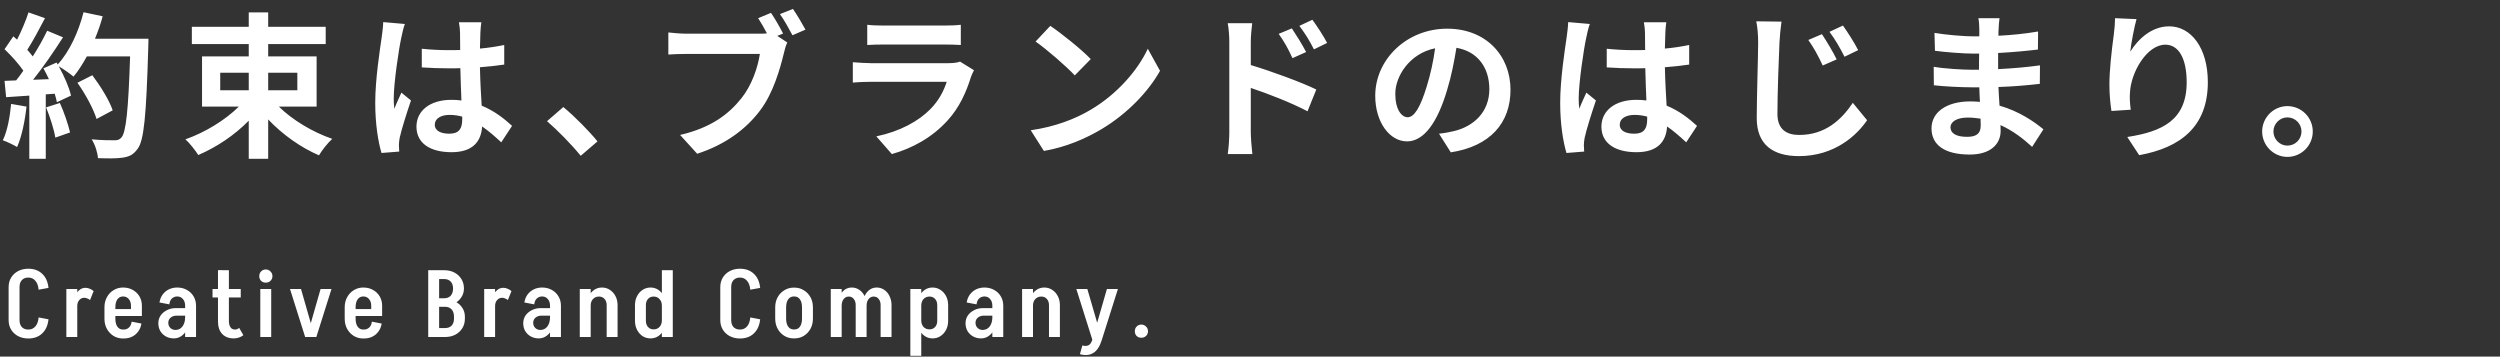 <svg width="638" height="91" viewBox="0 0 638 91" fill="none" xmlns="http://www.w3.org/2000/svg">
<rect x="0" y="0" width="638" height="91" fill="#333333" stroke="none"/>
<path d="M2.84 26.52L6.76 27.2C6.36 30.96 5.52 34.96 4.36 37.52C3.52 37 1.76 36.16 0.72 35.8C1.88 33.44 2.52 29.88 2.84 26.52ZM11.76 27.4L15.28 26.28C16.36 28.64 17.4 31.76 17.88 33.8L14.12 35.12C13.8 33.08 12.76 29.84 11.76 27.4ZM24.24 9.88H37.88C37.88 9.88 37.88 11.48 37.84 12.08C37.32 29.6 36.76 35.92 35.08 38.04C33.96 39.56 32.92 40 31.24 40.24C29.8 40.48 27.32 40.44 25 40.36C24.92 39 24.28 36.92 23.4 35.56C25.92 35.8 28.2 35.8 29.28 35.8C30.04 35.8 30.48 35.64 30.96 35.12C32.16 33.88 32.76 28.04 33.2 14.4H22.16C21.08 16.36 19.96 18.12 18.76 19.56C17.96 18.84 16.2 17.64 15 16.92C16.4 19.44 17.68 22.4 18.12 24.4L14.52 26.08C14.4 25.44 14.2 24.72 13.96 23.92L11.68 24.08V40.52H7.48V24.4L1.56 24.8L1.16 20.64L4.12 20.52C4.72 19.76 5.36 18.92 5.96 18.04C4.8 16.32 2.84 14.16 1.16 12.56L3.4 9.28C3.72 9.56 4.04 9.84 4.36 10.12C5.48 7.92 6.6 5.24 7.28 3.16L11.48 4.64C10.04 7.4 8.4 10.48 6.96 12.72C7.48 13.28 7.96 13.88 8.36 14.4C9.8 12.16 11.08 9.84 12.04 7.84L16.08 9.52C13.84 13.04 11.04 17.12 8.44 20.36L12.48 20.2C12.04 19.24 11.56 18.28 11.08 17.44L14.44 15.96L14.72 16.44C17.68 13.28 20.04 8.16 21.32 3.12L26.2 4.16C25.68 6.12 25 8.04 24.24 9.88ZM28.76 28.16L24.64 30.36C23.88 27.84 21.8 24 19.76 21.12L23.56 19.2C25.64 21.96 27.92 25.64 28.76 28.16ZM56.2 18.56V23.04H63.48V18.56H56.2ZM75.88 18.56H68.44V23.04H75.88V18.56ZM80.8 27.2H71.16C74.64 30.64 79.8 33.72 84.8 35.44C83.68 36.4 82.16 38.36 81.4 39.64C76.76 37.64 72.12 34.36 68.44 30.48V40.52H63.48V30.8C59.84 34.52 55.2 37.6 50.6 39.56C49.84 38.36 48.4 36.52 47.32 35.56C52.32 33.8 57.44 30.68 60.96 27.2H51.56V14.4H63.48V11.24H48.96V6.84H63.48V3.16H68.44V6.84H83.12V11.24H68.44V14.4H80.8V27.2ZM110.96 31.8C110.96 33.44 112.56 34.12 114.68 34.12C117.12 34.12 117.96 32.84 117.96 30.48C117.96 30.28 117.96 30.04 117.96 29.76C116.92 29.48 115.84 29.32 114.76 29.32C112.48 29.32 110.96 30.28 110.96 31.8ZM122.84 5.68C122.72 6.44 122.64 7.4 122.6 8.28C122.56 9.16 122.52 10.64 122.48 12.4C124.68 12.2 126.76 11.88 128.68 11.48V16.48C126.76 16.76 124.68 17 122.48 17.16C122.56 21.04 122.76 24.24 122.92 26.96C126.24 28.32 128.76 30.36 130.68 32.12L127.92 36.32C126.24 34.76 124.64 33.36 123.04 32.28C122.8 36.12 120.64 38.84 115.24 38.84C109.72 38.84 106.28 36.52 106.28 32.32C106.28 28.28 109.72 25.48 115.16 25.48C116.08 25.48 116.96 25.52 117.76 25.64C117.68 23.16 117.52 20.24 117.48 17.4C116.52 17.44 115.56 17.44 114.64 17.44C112.28 17.44 110 17.36 107.64 17.2V12.44C109.92 12.68 112.24 12.8 114.64 12.8C115.56 12.8 116.52 12.8 117.44 12.76C117.44 10.8 117.4 9.16 117.4 8.32C117.4 7.72 117.28 6.48 117.12 5.68H122.84ZM103.32 6.12C103 6.92 102.52 8.96 102.4 9.68C101.8 12.36 100.48 21.16 100.48 25.16C100.48 25.96 100.52 26.96 100.64 27.76C101.16 26.36 101.84 25 102.44 23.64L104.88 25.64C103.76 28.92 102.48 33 102 35.16C101.88 35.72 101.8 36.6 101.8 37.04C101.8 37.44 101.84 38.12 101.88 38.68L97.36 39.04C96.52 36.24 95.76 31.68 95.76 26.24C95.76 20.2 96.96 12.64 97.4 9.56C97.56 8.44 97.76 6.92 97.8 5.64L103.32 6.12ZM148.2 39.76C145.76 36.76 142.36 33.32 139.6 30.92L143.76 27.32C146.6 29.64 150.48 33.6 152.48 36.08L148.2 39.76ZM196.76 3.28C197.8 4.8 199.12 7.12 199.84 8.56L198.36 9.16L200.92 10.84C200.52 11.6 200.24 12.76 200.04 13.6C199.08 17.52 197.36 23.72 194 28.16C190.4 32.96 185.08 36.92 177.92 39.24L173.56 34.44C181.48 32.6 186 29.12 189.24 25.04C191.88 21.72 193.4 17.2 193.92 13.76H175.32C173.48 13.76 171.6 13.84 170.56 13.92V8.28C171.72 8.44 174 8.6 175.32 8.6H193.84C194.32 8.6 195 8.6 195.72 8.52C195.04 7.2 194.24 5.8 193.48 4.64L196.76 3.28ZM202.36 2.28C203.36 3.72 204.8 6.16 205.56 7.56L202.24 9C201.36 7.36 200.12 5.08 199.04 3.6L202.36 2.28ZM221.32 6.32C222.44 6.48 224.12 6.52 225.48 6.52H240.88C242.12 6.52 244.08 6.48 245.2 6.32V11.48C244.12 11.4 242.24 11.36 240.8 11.36H225.48C224.2 11.36 222.48 11.4 221.32 11.48V6.32ZM248.56 17.92C248.28 18.44 247.96 19.16 247.8 19.6C246.6 23.48 244.88 27.36 241.88 30.68C237.84 35.16 232.72 37.88 227.6 39.32L223.64 34.8C229.64 33.56 234.44 30.92 237.48 27.8C239.64 25.6 240.88 23.12 241.6 20.88H222.28C221.32 20.88 219.32 20.92 217.64 21.08V15.88C219.32 16 221.04 16.12 222.28 16.12H242.08C243.36 16.12 244.44 15.96 245 15.72L248.56 17.92ZM268.04 6.6C270.84 8.48 276.04 12.64 278.36 15.08L274.28 19.24C272.2 17 267.2 12.64 264.28 10.6L268.04 6.6ZM263.04 33.24C269.28 32.36 274.48 30.32 278.36 28C285.2 23.96 290.4 17.84 292.92 12.44L296.04 18.08C293 23.48 287.68 29 281.24 32.88C277.2 35.32 272.04 37.56 266.4 38.52L263.04 33.24ZM329.68 7.24C330.8 8.92 332.4 11.48 333.32 13.28L329.84 14.84C328.68 12.32 327.8 10.72 326.32 8.64L329.68 7.24ZM334.92 5.04C336.08 6.64 337.76 9.16 338.68 10.96L335.32 12.6C334.04 10.08 333.08 8.6 331.6 6.6L334.92 5.04ZM313.72 33.76V10.76C313.72 9.32 313.6 7.36 313.32 5.92H319.56C319.4 7.32 319.2 9.08 319.2 10.76V16.6C324.52 18.2 332.24 21.04 335.92 22.84L333.68 28.4C329.52 26.2 323.52 23.88 319.2 22.44V33.76C319.2 34.88 319.4 37.68 319.6 39.32H313.32C313.56 37.76 313.72 35.32 313.72 33.76ZM385.48 22.92C385.48 31.36 380.32 37.32 370.24 38.88L367.24 34.12C368.76 33.96 369.88 33.72 370.96 33.48C376.08 32.28 380.08 28.6 380.08 22.76C380.08 17.24 377.08 13.12 371.68 12.2C371.12 15.6 370.44 19.28 369.28 23.04C366.88 31.12 363.44 36.08 359.08 36.08C354.64 36.08 350.96 31.2 350.96 24.44C350.96 15.2 358.96 7.32 369.32 7.32C379.24 7.32 385.48 14.2 385.48 22.92ZM356.08 23.92C356.08 27.96 357.68 29.92 359.24 29.92C360.92 29.92 362.48 27.4 364.12 22C365.04 19.04 365.8 15.64 366.24 12.32C359.64 13.68 356.08 19.52 356.08 23.92ZM413.36 31.8C413.36 33.44 414.96 34.12 417.08 34.12C419.52 34.12 420.36 32.84 420.36 30.48C420.36 30.28 420.36 30.04 420.36 29.76C419.32 29.48 418.24 29.32 417.16 29.32C414.88 29.32 413.36 30.28 413.36 31.8ZM425.24 5.68C425.12 6.44 425.04 7.4 425 8.28C424.96 9.16 424.92 10.64 424.88 12.4C427.08 12.2 429.16 11.88 431.08 11.48V16.48C429.16 16.76 427.08 17 424.88 17.16C424.96 21.04 425.16 24.24 425.32 26.96C428.64 28.32 431.16 30.36 433.08 32.12L430.32 36.32C428.64 34.76 427.04 33.36 425.44 32.28C425.2 36.12 423.04 38.84 417.64 38.84C412.12 38.84 408.68 36.52 408.68 32.32C408.68 28.28 412.12 25.48 417.56 25.48C418.48 25.48 419.36 25.52 420.16 25.64C420.08 23.16 419.92 20.24 419.88 17.4C418.92 17.44 417.96 17.44 417.04 17.44C414.68 17.44 412.4 17.36 410.04 17.2V12.44C412.32 12.68 414.64 12.8 417.04 12.8C417.96 12.8 418.92 12.8 419.84 12.76C419.84 10.8 419.8 9.16 419.8 8.32C419.8 7.72 419.68 6.48 419.52 5.68H425.24ZM405.72 6.12C405.4 6.92 404.92 8.96 404.8 9.68C404.2 12.36 402.88 21.16 402.88 25.16C402.88 25.96 402.92 26.96 403.04 27.76C403.56 26.36 404.24 25 404.84 23.64L407.28 25.64C406.16 28.92 404.88 33 404.4 35.16C404.28 35.72 404.2 36.6 404.2 37.04C404.2 37.44 404.24 38.12 404.28 38.68L399.76 39.04C398.92 36.24 398.16 31.68 398.16 26.24C398.16 20.2 399.36 12.64 399.8 9.56C399.96 8.44 400.16 6.92 400.2 5.64L405.72 6.12ZM464.96 8.72C466.08 10.4 467.84 13.32 468.72 15.16L465.16 16.72C463.96 14.16 462.92 12.24 461.48 10.2L464.96 8.72ZM470.32 6.52C471.48 8.16 473.32 11 474.2 12.8L470.72 14.48C469.44 11.96 468.36 10.12 466.88 8.12L470.32 6.52ZM454.64 5.52C454.4 7.2 454.2 9.24 454.12 10.84C453.92 15.16 453.6 24.08 453.6 29.08C453.6 33.12 456.04 34.44 459.16 34.44C465.76 34.44 469.92 30.6 472.84 26.24L476.48 30.68C473.88 34.52 468.2 39.84 459.08 39.84C452.52 39.84 448.32 36.96 448.32 30.16C448.32 24.8 448.68 14.28 448.68 10.84C448.68 8.92 448.52 7 448.2 5.44L454.64 5.52ZM497.76 32.48C497.76 34 499.2 34.92 501.96 34.92C504.08 34.92 505.48 34.32 505.48 32C505.48 31.56 505.48 31 505.44 30.28C504.36 30.12 503.28 30 502.16 30C499.32 30 497.76 31.12 497.76 32.48ZM510.28 4.64C510.16 5.44 510.08 6.44 510.04 7.48C510 7.88 510 8.48 510 9.12C513.28 8.96 516.6 8.64 520.12 8.04L520.08 12.64C517.44 12.96 513.8 13.32 509.92 13.52C509.92 14.92 509.92 16.4 509.92 17.64C513.96 17.44 517.36 17.12 520.6 16.68L520.56 21.4C516.96 21.8 513.84 22.08 510 22.2C510.08 23.72 510.16 25.36 510.28 26.96C515.32 28.4 519.16 31.08 521.48 33L518.6 37.48C516.44 35.48 513.72 33.36 510.52 31.92C510.56 32.48 510.56 32.96 510.56 33.4C510.56 36.8 507.96 39.44 502.68 39.44C496.28 39.44 492.92 37 492.92 32.76C492.92 28.72 496.64 25.88 502.8 25.88C503.64 25.88 504.48 25.92 505.28 26C505.2 24.76 505.16 23.48 505.12 22.28C504.44 22.28 503.76 22.28 503.04 22.28C500.72 22.28 496.16 22.08 493.52 21.76L493.48 17.04C496.08 17.52 501 17.8 503.12 17.8C503.76 17.8 504.4 17.8 505.04 17.8C505.04 16.48 505.04 15.04 505.08 13.68C504.56 13.68 504.08 13.68 503.6 13.68C501.08 13.68 496.44 13.32 493.8 12.96L493.68 8.4C496.56 8.88 501.12 9.28 503.56 9.28C504.08 9.28 504.6 9.28 505.12 9.28C505.12 8.52 505.12 7.88 505.12 7.4C505.12 6.64 505.04 5.4 504.88 4.64H510.28ZM545.24 4.88C544.68 6.84 543.88 10.96 543.64 13.2C545.56 10.08 549.04 6.72 553.56 6.72C559.12 6.72 563.44 12.16 563.44 20.96C563.44 32.28 556.52 37.68 545.92 39.6L542.88 34.96C551.76 33.6 558.04 30.68 558.04 21C558.04 14.84 555.96 11.4 552.6 11.4C547.88 11.4 543.76 18.48 543.56 23.76C543.48 24.84 543.52 26.12 543.76 28L538.84 28.32C538.6 26.76 538.32 24.32 538.32 21.64C538.32 17.92 538.88 12.96 539.44 8.84C539.64 7.32 539.76 5.72 539.76 4.64L545.24 4.88ZM583.739 27.08C587.339 27.08 590.219 30 590.219 33.56C590.219 37.12 587.339 40.04 583.739 40.04C580.219 40.04 577.299 37.12 577.299 33.56C577.299 30 580.219 27.08 583.739 27.08ZM583.739 37.16C585.739 37.16 587.339 35.56 587.339 33.56C587.339 31.56 585.739 29.96 583.739 29.96C581.819 29.96 580.179 31.56 580.179 33.56C580.179 35.56 581.819 37.16 583.739 37.16Z" fill="white"/>
<path d="M2.2 81.704V73.232H4.984V81.704H2.2ZM2.2 73.256C2.2 72.344 2.416 71.536 2.848 70.832C3.28 70.128 3.872 69.576 4.624 69.176C5.392 68.776 6.264 68.576 7.24 68.576V70.832C6.536 70.832 5.984 71.048 5.584 71.48C5.184 71.896 4.984 72.488 4.984 73.256H2.2ZM2.2 81.704H4.984C4.984 82.456 5.184 83.048 5.584 83.48C5.984 83.896 6.536 84.104 7.24 84.104V86.384C6.264 86.384 5.392 86.184 4.624 85.784C3.872 85.384 3.28 84.832 2.848 84.128C2.416 83.424 2.2 82.616 2.2 81.704ZM9.856 73.928C9.776 72.968 9.504 72.216 9.04 71.672C8.576 71.112 7.968 70.832 7.216 70.832V68.576C8.672 68.576 9.856 69.008 10.768 69.872C11.68 70.72 12.216 71.92 12.376 73.472L9.856 73.928ZM9.856 81.008L12.376 81.488C12.216 83.024 11.68 84.224 10.768 85.088C9.856 85.952 8.672 86.384 7.216 86.384V84.104C7.968 84.104 8.576 83.832 9.04 83.288C9.504 82.744 9.776 81.984 9.856 81.008ZM16.934 86V73.76H19.718V86H16.934ZM18.71 78.056C18.71 77.176 18.846 76.392 19.118 75.704C19.39 75 19.758 74.448 20.222 74.048C20.686 73.648 21.214 73.448 21.806 73.448L21.518 75.992C20.99 75.992 20.558 76.192 20.222 76.592C19.886 76.976 19.718 77.464 19.718 78.056H18.71ZM22.982 76.568C22.774 76.392 22.534 76.256 22.262 76.16C22.006 76.048 21.758 75.992 21.518 75.992L21.806 73.448C22.19 73.448 22.558 73.528 22.91 73.688C23.278 73.832 23.606 74.032 23.894 74.288L22.982 76.568ZM27.88 80.648V78.872H36.208V80.648H27.88ZM31.408 86.384V84.104H31.576V86.384H31.408ZM26.656 81.344V78.416H29.44V81.344H26.656ZM33.424 78.872V77.984H36.208V78.872H33.424ZM36.208 78.008H33.424C33.424 77.304 33.232 76.736 32.848 76.304C32.48 75.872 32 75.656 31.408 75.656V73.376C32.32 73.376 33.136 73.576 33.856 73.976C34.592 74.376 35.168 74.928 35.584 75.632C36 76.336 36.208 77.128 36.208 78.008ZM33.592 82.088L36.088 82.568C35.976 83.32 35.712 83.984 35.296 84.56C34.896 85.136 34.376 85.584 33.736 85.904C33.096 86.224 32.368 86.384 31.552 86.384V84.104C32.08 84.104 32.528 83.936 32.896 83.6C33.28 83.248 33.512 82.744 33.592 82.088ZM26.656 78.416C26.656 77.456 26.864 76.6 27.28 75.848C27.696 75.08 28.264 74.48 28.984 74.048C29.704 73.6 30.512 73.376 31.408 73.376V75.656C30.8 75.656 30.32 75.896 29.968 76.376C29.616 76.856 29.44 77.536 29.44 78.416H26.656ZM26.656 81.344H29.44C29.44 82.208 29.616 82.888 29.968 83.384C30.32 83.864 30.8 84.104 31.408 84.104V86.384C30.512 86.384 29.704 86.168 28.984 85.736C28.264 85.288 27.696 84.688 27.28 83.936C26.864 83.168 26.656 82.304 26.656 81.344ZM47.245 86V77.864H50.029V86H47.245ZM44.365 86.36L44.725 84.2C45.237 84.2 45.677 84.072 46.045 83.816C46.429 83.544 46.725 83.16 46.933 82.664C47.141 82.168 47.245 81.584 47.245 80.912L48.493 80.792C48.493 81.864 48.309 82.824 47.941 83.672C47.573 84.504 47.077 85.16 46.453 85.64C45.845 86.12 45.149 86.36 44.365 86.36ZM44.365 86.36C43.613 86.36 42.933 86.192 42.325 85.856C41.733 85.52 41.261 85.064 40.909 84.488C40.573 83.896 40.405 83.232 40.405 82.496L42.949 82.376C42.949 82.904 43.125 83.344 43.477 83.696C43.845 84.032 44.261 84.2 44.725 84.2L44.365 86.36ZM40.405 82.496C40.405 81.76 40.597 81.104 40.981 80.528C41.381 79.952 41.917 79.496 42.589 79.16C43.261 78.808 44.013 78.632 44.845 78.632L45.085 80.552C44.461 80.552 43.949 80.72 43.549 81.056C43.149 81.392 42.949 81.832 42.949 82.376L40.405 82.496ZM45.085 80.552L44.845 78.632H48.253V80.552H45.085ZM47.245 80.912V77.984H48.493V80.792L47.245 80.912ZM50.029 78.008H47.245C47.245 77.304 47.053 76.736 46.669 76.304C46.301 75.872 45.821 75.656 45.229 75.656V73.376C46.141 73.376 46.957 73.576 47.677 73.976C48.413 74.376 48.989 74.928 49.405 75.632C49.821 76.336 50.029 77.128 50.029 78.008ZM43.213 77.672L40.693 77.192C40.821 76.424 41.085 75.76 41.485 75.2C41.901 74.624 42.429 74.176 43.069 73.856C43.725 73.536 44.445 73.376 45.229 73.376V75.656C44.717 75.656 44.269 75.824 43.885 76.16C43.517 76.496 43.293 77 43.213 77.672ZM55.629 82.016V68.936L58.413 68.96V82.016H55.629ZM54.237 75.92V73.76H61.437V75.92H54.237ZM55.629 81.992H58.413C58.413 82.424 58.477 82.8 58.605 83.12C58.733 83.44 58.909 83.688 59.133 83.864C59.373 84.024 59.653 84.104 59.973 84.104L59.661 86.36C58.397 86.36 57.405 85.976 56.685 85.208C55.981 84.44 55.629 83.368 55.629 81.992ZM61.053 83.696L62.109 85.544C61.725 85.832 61.325 86.04 60.909 86.168C60.509 86.296 60.093 86.36 59.661 86.36L59.973 84.104C60.181 84.104 60.373 84.064 60.549 83.984C60.725 83.904 60.893 83.808 61.053 83.696ZM66.43 86V73.76H69.214V86H66.43ZM67.822 72.128C67.342 72.128 66.942 71.976 66.622 71.672C66.318 71.352 66.166 70.952 66.166 70.472C66.166 69.992 66.318 69.592 66.622 69.272C66.942 68.936 67.342 68.768 67.822 68.768C68.302 68.768 68.702 68.936 69.022 69.272C69.358 69.592 69.526 69.992 69.526 70.472C69.526 70.952 69.358 71.352 69.022 71.672C68.702 71.976 68.302 72.128 67.822 72.128ZM78.307 86L81.811 73.76H84.595L80.731 86H78.307ZM77.875 86L74.011 73.76H76.819L80.323 86H77.875ZM89.192 80.648V78.872H97.52V80.648H89.192ZM92.72 86.384V84.104H92.888V86.384H92.72ZM87.968 81.344V78.416H90.752V81.344H87.968ZM94.736 78.872V77.984H97.52V78.872H94.736ZM97.52 78.008H94.736C94.736 77.304 94.544 76.736 94.16 76.304C93.792 75.872 93.312 75.656 92.72 75.656V73.376C93.632 73.376 94.448 73.576 95.168 73.976C95.904 74.376 96.48 74.928 96.896 75.632C97.312 76.336 97.52 77.128 97.52 78.008ZM94.904 82.088L97.4 82.568C97.288 83.32 97.024 83.984 96.608 84.56C96.208 85.136 95.688 85.584 95.048 85.904C94.408 86.224 93.68 86.384 92.864 86.384V84.104C93.392 84.104 93.84 83.936 94.208 83.6C94.592 83.248 94.824 82.744 94.904 82.088ZM87.968 78.416C87.968 77.456 88.176 76.6 88.592 75.848C89.008 75.08 89.576 74.48 90.296 74.048C91.016 73.6 91.824 73.376 92.72 73.376V75.656C92.112 75.656 91.632 75.896 91.28 76.376C90.928 76.856 90.752 77.536 90.752 78.416H87.968ZM87.968 81.344H90.752C90.752 82.208 90.928 82.888 91.28 83.384C91.632 83.864 92.112 84.104 92.72 84.104V86.384C91.824 86.384 91.016 86.168 90.296 85.736C89.576 85.288 89.008 84.688 88.592 83.936C88.176 83.168 87.968 82.304 87.968 81.344ZM113.362 78.056V76.112C114.066 76.112 114.618 75.896 115.018 75.464C115.418 75.016 115.618 74.4 115.618 73.616H118.402C118.402 74.448 118.178 75.2 117.73 75.872C117.298 76.544 116.698 77.08 115.93 77.48C115.178 77.864 114.322 78.056 113.362 78.056ZM111.586 86V83.72H113.626V86H111.586ZM111.586 78.296V76.112H113.602V78.296H111.586ZM115.858 81.344V80.792H118.642V81.344H115.858ZM115.858 80.816C115.858 80.016 115.658 79.4 115.258 78.968C114.858 78.52 114.306 78.296 113.602 78.296V76.352C114.562 76.352 115.418 76.552 116.17 76.952C116.938 77.336 117.538 77.864 117.97 78.536C118.418 79.208 118.642 79.968 118.642 80.816H115.858ZM111.586 71.216V68.96H113.386V71.216H111.586ZM118.402 73.64H115.618C115.618 72.872 115.418 72.28 115.018 71.864C114.618 71.432 114.066 71.216 113.362 71.216V68.96C114.354 68.96 115.226 69.16 115.978 69.56C116.73 69.96 117.322 70.512 117.754 71.216C118.186 71.92 118.402 72.728 118.402 73.64ZM118.642 81.32C118.642 82.232 118.426 83.04 117.994 83.744C117.562 84.448 116.97 85 116.218 85.4C115.466 85.8 114.594 86 113.602 86V83.72C114.306 83.72 114.858 83.512 115.258 83.096C115.658 82.664 115.858 82.072 115.858 81.32H118.642ZM109.282 86V68.96H112.066V86H109.282ZM123.565 86V73.76H126.349V86H123.565ZM125.341 78.056C125.341 77.176 125.477 76.392 125.749 75.704C126.021 75 126.389 74.448 126.853 74.048C127.317 73.648 127.845 73.448 128.437 73.448L128.149 75.992C127.621 75.992 127.189 76.192 126.853 76.592C126.517 76.976 126.349 77.464 126.349 78.056H125.341ZM129.613 76.568C129.405 76.392 129.165 76.256 128.893 76.16C128.637 76.048 128.389 75.992 128.149 75.992L128.437 73.448C128.821 73.448 129.189 73.528 129.541 73.688C129.909 73.832 130.237 74.032 130.525 74.288L129.613 76.568ZM140.367 86V77.864H143.151V86H140.367ZM137.487 86.36L137.847 84.2C138.359 84.2 138.799 84.072 139.167 83.816C139.551 83.544 139.847 83.16 140.055 82.664C140.263 82.168 140.367 81.584 140.367 80.912L141.615 80.792C141.615 81.864 141.431 82.824 141.063 83.672C140.695 84.504 140.199 85.16 139.575 85.64C138.967 86.12 138.271 86.36 137.487 86.36ZM137.487 86.36C136.735 86.36 136.055 86.192 135.447 85.856C134.855 85.52 134.383 85.064 134.031 84.488C133.695 83.896 133.527 83.232 133.527 82.496L136.071 82.376C136.071 82.904 136.247 83.344 136.599 83.696C136.967 84.032 137.383 84.2 137.847 84.2L137.487 86.36ZM133.527 82.496C133.527 81.76 133.719 81.104 134.103 80.528C134.503 79.952 135.039 79.496 135.711 79.16C136.383 78.808 137.135 78.632 137.967 78.632L138.207 80.552C137.583 80.552 137.071 80.72 136.671 81.056C136.271 81.392 136.071 81.832 136.071 82.376L133.527 82.496ZM138.207 80.552L137.967 78.632H141.375V80.552H138.207ZM140.367 80.912V77.984H141.615V80.792L140.367 80.912ZM143.151 78.008H140.367C140.367 77.304 140.175 76.736 139.791 76.304C139.423 75.872 138.943 75.656 138.351 75.656V73.376C139.263 73.376 140.079 73.576 140.799 73.976C141.535 74.376 142.111 74.928 142.527 75.632C142.943 76.336 143.151 77.128 143.151 78.008ZM136.335 77.672L133.815 77.192C133.943 76.424 134.207 75.76 134.607 75.2C135.023 74.624 135.551 74.176 136.191 73.856C136.847 73.536 137.567 73.376 138.351 73.376V75.656C137.839 75.656 137.391 75.824 137.007 76.16C136.639 76.496 136.415 77 136.335 77.672ZM147.959 86V73.76H150.743V86H147.959ZM154.823 86V77.864H157.607V86H154.823ZM154.823 77.888C154.823 77.216 154.639 76.68 154.271 76.28C153.903 75.88 153.431 75.68 152.855 75.68L153.623 73.376C154.375 73.376 155.047 73.576 155.639 73.976C156.247 74.36 156.727 74.896 157.079 75.584C157.431 76.256 157.607 77.024 157.607 77.888H154.823ZM149.735 78.008C149.735 77.128 149.903 76.336 150.239 75.632C150.591 74.928 151.055 74.376 151.631 73.976C152.223 73.576 152.887 73.376 153.623 73.376L152.855 75.68C152.231 75.68 151.719 75.896 151.319 76.328C150.935 76.744 150.743 77.304 150.743 78.008H149.735ZM171.694 73.784H168.91V68.96H171.694V73.784ZM168.91 86V73.76H171.694V86H168.91ZM162.046 81.872V77.888H164.83V81.872H162.046ZM164.83 77.888H162.046C162.046 77.024 162.222 76.256 162.574 75.584C162.926 74.896 163.398 74.36 163.99 73.976C164.598 73.576 165.278 73.376 166.03 73.376L166.798 75.68C166.222 75.68 165.75 75.88 165.382 76.28C165.014 76.68 164.83 77.216 164.83 77.888ZM169.918 78.008H168.91C168.91 77.304 168.71 76.744 168.31 76.328C167.926 75.896 167.422 75.68 166.798 75.68L166.03 73.376C166.766 73.376 167.43 73.576 168.022 73.976C168.614 74.376 169.078 74.928 169.414 75.632C169.75 76.336 169.918 77.128 169.918 78.008ZM164.83 81.872C164.83 82.528 165.014 83.056 165.382 83.456C165.75 83.856 166.222 84.056 166.798 84.056L166.03 86.36C165.278 86.36 164.598 86.168 163.99 85.784C163.398 85.384 162.926 84.848 162.574 84.176C162.222 83.488 162.046 82.72 162.046 81.872H164.83ZM169.918 81.752C169.918 82.632 169.75 83.424 169.414 84.128C169.078 84.816 168.614 85.36 168.022 85.76C167.43 86.16 166.766 86.36 166.03 86.36L166.798 84.056C167.422 84.056 167.926 83.848 168.31 83.432C168.71 83 168.91 82.44 168.91 81.752H169.918ZM183.817 81.704V73.232H186.601V81.704H183.817ZM183.817 73.256C183.817 72.344 184.033 71.536 184.465 70.832C184.897 70.128 185.489 69.576 186.241 69.176C187.009 68.776 187.881 68.576 188.857 68.576V70.832C188.153 70.832 187.601 71.048 187.201 71.48C186.801 71.896 186.601 72.488 186.601 73.256H183.817ZM183.817 81.704H186.601C186.601 82.456 186.801 83.048 187.201 83.48C187.601 83.896 188.153 84.104 188.857 84.104V86.384C187.881 86.384 187.009 86.184 186.241 85.784C185.489 85.384 184.897 84.832 184.465 84.128C184.033 83.424 183.817 82.616 183.817 81.704ZM191.473 73.928C191.393 72.968 191.121 72.216 190.657 71.672C190.193 71.112 189.585 70.832 188.833 70.832V68.576C190.289 68.576 191.473 69.008 192.385 69.872C193.297 70.72 193.833 71.92 193.993 73.472L191.473 73.928ZM191.473 81.008L193.993 81.488C193.833 83.024 193.297 84.224 192.385 85.088C191.473 85.952 190.289 86.384 188.833 86.384V84.104C189.585 84.104 190.193 83.832 190.657 83.288C191.121 82.744 191.393 81.984 191.473 81.008ZM204.674 81.344V78.416H207.458V81.344H204.674ZM197.834 81.344V78.416H200.618V81.344H197.834ZM202.562 75.656V73.4H202.754V75.656H202.562ZM202.562 86.36V84.08H202.754V86.36H202.562ZM197.834 78.44C197.834 77.464 198.042 76.6 198.458 75.848C198.874 75.096 199.442 74.504 200.162 74.072C200.882 73.624 201.69 73.4 202.586 73.4V75.656C201.978 75.656 201.498 75.904 201.146 76.4C200.794 76.88 200.618 77.56 200.618 78.44H197.834ZM207.458 78.44H204.674C204.674 77.56 204.498 76.88 204.146 76.4C203.81 75.904 203.33 75.656 202.706 75.656V73.4C203.618 73.4 204.426 73.624 205.13 74.072C205.85 74.504 206.418 75.096 206.834 75.848C207.25 76.6 207.458 77.464 207.458 78.44ZM197.834 81.32H200.618C200.618 82.184 200.794 82.864 201.146 83.36C201.498 83.84 201.978 84.08 202.586 84.08V86.36C201.69 86.36 200.882 86.144 200.162 85.712C199.442 85.264 198.874 84.664 198.458 83.912C198.042 83.144 197.834 82.28 197.834 81.32ZM207.458 81.32C207.458 82.28 207.25 83.144 206.834 83.912C206.418 84.664 205.85 85.264 205.13 85.712C204.426 86.144 203.618 86.36 202.706 86.36V84.08C203.33 84.08 203.81 83.84 204.146 83.36C204.498 82.864 204.674 82.184 204.674 81.32H207.458ZM212.013 86V73.76H214.797V86H212.013ZM218.373 86V77.864H221.157V86H218.373ZM213.789 78.008C213.789 77.128 213.941 76.336 214.245 75.632C214.565 74.928 214.989 74.376 215.517 73.976C216.061 73.576 216.677 73.376 217.365 73.376L216.597 75.68C216.069 75.68 215.637 75.896 215.301 76.328C214.965 76.744 214.797 77.304 214.797 78.008H213.789ZM218.373 77.864C218.373 77.208 218.205 76.68 217.869 76.28C217.549 75.88 217.125 75.68 216.597 75.68L217.365 73.376C218.085 73.376 218.733 73.576 219.309 73.976C219.885 74.36 220.333 74.896 220.653 75.584C220.989 76.256 221.157 77.016 221.157 77.864H218.373ZM224.733 86V77.864H227.517V86H224.733ZM220.149 78.008C220.149 77.128 220.301 76.336 220.605 75.632C220.925 74.928 221.349 74.376 221.877 73.976C222.421 73.576 223.037 73.376 223.725 73.376L222.957 75.68C222.429 75.68 221.997 75.896 221.661 76.328C221.325 76.744 221.157 77.304 221.157 78.008H220.149ZM224.733 77.864C224.733 77.208 224.565 76.68 224.229 76.28C223.909 75.88 223.485 75.68 222.957 75.68L223.725 73.376C224.445 73.376 225.093 73.576 225.669 73.976C226.245 74.36 226.693 74.896 227.013 75.584C227.349 76.256 227.517 77.016 227.517 77.864H224.733ZM232.32 85.952H235.104V90.8H232.32V85.952ZM235.104 73.76V86H232.32V73.76H235.104ZM241.968 77.888V81.872H239.184V77.888H241.968ZM239.184 81.872H241.968C241.968 82.72 241.792 83.488 241.44 84.176C241.088 84.848 240.608 85.384 240 85.784C239.408 86.168 238.736 86.36 237.984 86.36L237.216 84.056C237.792 84.056 238.264 83.856 238.632 83.456C239 83.056 239.184 82.528 239.184 81.872ZM234.096 81.752H235.104C235.104 82.44 235.296 83 235.68 83.432C236.08 83.848 236.592 84.056 237.216 84.056L237.984 86.36C237.248 86.36 236.584 86.16 235.992 85.76C235.416 85.36 234.952 84.816 234.6 84.128C234.264 83.424 234.096 82.632 234.096 81.752ZM239.184 77.888C239.184 77.216 239 76.68 238.632 76.28C238.264 75.88 237.792 75.68 237.216 75.68L237.984 73.376C238.736 73.376 239.408 73.576 240 73.976C240.608 74.36 241.088 74.896 241.44 75.584C241.792 76.256 241.968 77.024 241.968 77.888H239.184ZM234.096 78.008C234.096 77.128 234.264 76.336 234.6 75.632C234.952 74.928 235.416 74.376 235.992 73.976C236.584 73.576 237.248 73.376 237.984 73.376L237.216 75.68C236.592 75.68 236.08 75.896 235.68 76.328C235.296 76.744 235.104 77.304 235.104 78.008H234.096ZM253.247 86V77.864H256.031V86H253.247ZM250.367 86.36L250.727 84.2C251.239 84.2 251.679 84.072 252.047 83.816C252.431 83.544 252.727 83.16 252.935 82.664C253.143 82.168 253.247 81.584 253.247 80.912L254.495 80.792C254.495 81.864 254.311 82.824 253.943 83.672C253.575 84.504 253.079 85.16 252.455 85.64C251.847 86.12 251.151 86.36 250.367 86.36ZM250.367 86.36C249.615 86.36 248.935 86.192 248.327 85.856C247.735 85.52 247.263 85.064 246.911 84.488C246.575 83.896 246.407 83.232 246.407 82.496L248.951 82.376C248.951 82.904 249.127 83.344 249.479 83.696C249.847 84.032 250.263 84.2 250.727 84.2L250.367 86.36ZM246.407 82.496C246.407 81.76 246.599 81.104 246.983 80.528C247.383 79.952 247.919 79.496 248.591 79.16C249.263 78.808 250.015 78.632 250.847 78.632L251.087 80.552C250.463 80.552 249.951 80.72 249.551 81.056C249.151 81.392 248.951 81.832 248.951 82.376L246.407 82.496ZM251.087 80.552L250.847 78.632H254.255V80.552H251.087ZM253.247 80.912V77.984H254.495V80.792L253.247 80.912ZM256.031 78.008H253.247C253.247 77.304 253.055 76.736 252.671 76.304C252.303 75.872 251.823 75.656 251.231 75.656V73.376C252.143 73.376 252.959 73.576 253.679 73.976C254.415 74.376 254.991 74.928 255.407 75.632C255.823 76.336 256.031 77.128 256.031 78.008ZM249.215 77.672L246.695 77.192C246.823 76.424 247.087 75.76 247.487 75.2C247.903 74.624 248.431 74.176 249.071 73.856C249.727 73.536 250.447 73.376 251.231 73.376V75.656C250.719 75.656 250.271 75.824 249.887 76.16C249.519 76.496 249.295 77 249.215 77.672ZM260.838 86V73.76H263.622V86H260.838ZM267.702 86V77.864H270.486V86H267.702ZM267.702 77.888C267.702 77.216 267.518 76.68 267.15 76.28C266.782 75.88 266.31 75.68 265.734 75.68L266.502 73.376C267.254 73.376 267.926 73.576 268.518 73.976C269.126 74.36 269.606 74.896 269.958 75.584C270.31 76.256 270.486 77.024 270.486 77.888H267.702ZM262.614 78.008C262.614 77.128 262.782 76.336 263.118 75.632C263.47 74.928 263.934 74.376 264.51 73.976C265.102 73.576 265.766 73.376 266.502 73.376L265.734 75.68C265.11 75.68 264.598 75.896 264.198 76.328C263.814 76.744 263.622 77.304 263.622 78.008H262.614ZM275.594 90.392L276.218 88.16C276.858 88.336 277.378 88.32 277.778 88.112C278.178 87.92 278.482 87.512 278.69 86.888H281.138C280.642 88.456 279.93 89.52 279.002 90.08C278.09 90.656 276.954 90.76 275.594 90.392ZM278.69 86.888L282.482 73.76H285.29L281.138 86.888H278.69ZM278.954 87.296L274.682 73.76H277.49L280.298 83.408L278.954 87.296ZM291.265 86.192C290.785 86.192 290.385 86.04 290.065 85.736C289.761 85.416 289.609 85.016 289.609 84.536C289.609 84.056 289.761 83.656 290.065 83.336C290.385 83 290.785 82.832 291.265 82.832C291.745 82.832 292.145 83 292.465 83.336C292.801 83.656 292.969 84.056 292.969 84.536C292.969 85.016 292.801 85.416 292.465 85.736C292.145 86.04 291.745 86.192 291.265 86.192Z" fill="white"/>
</svg>
